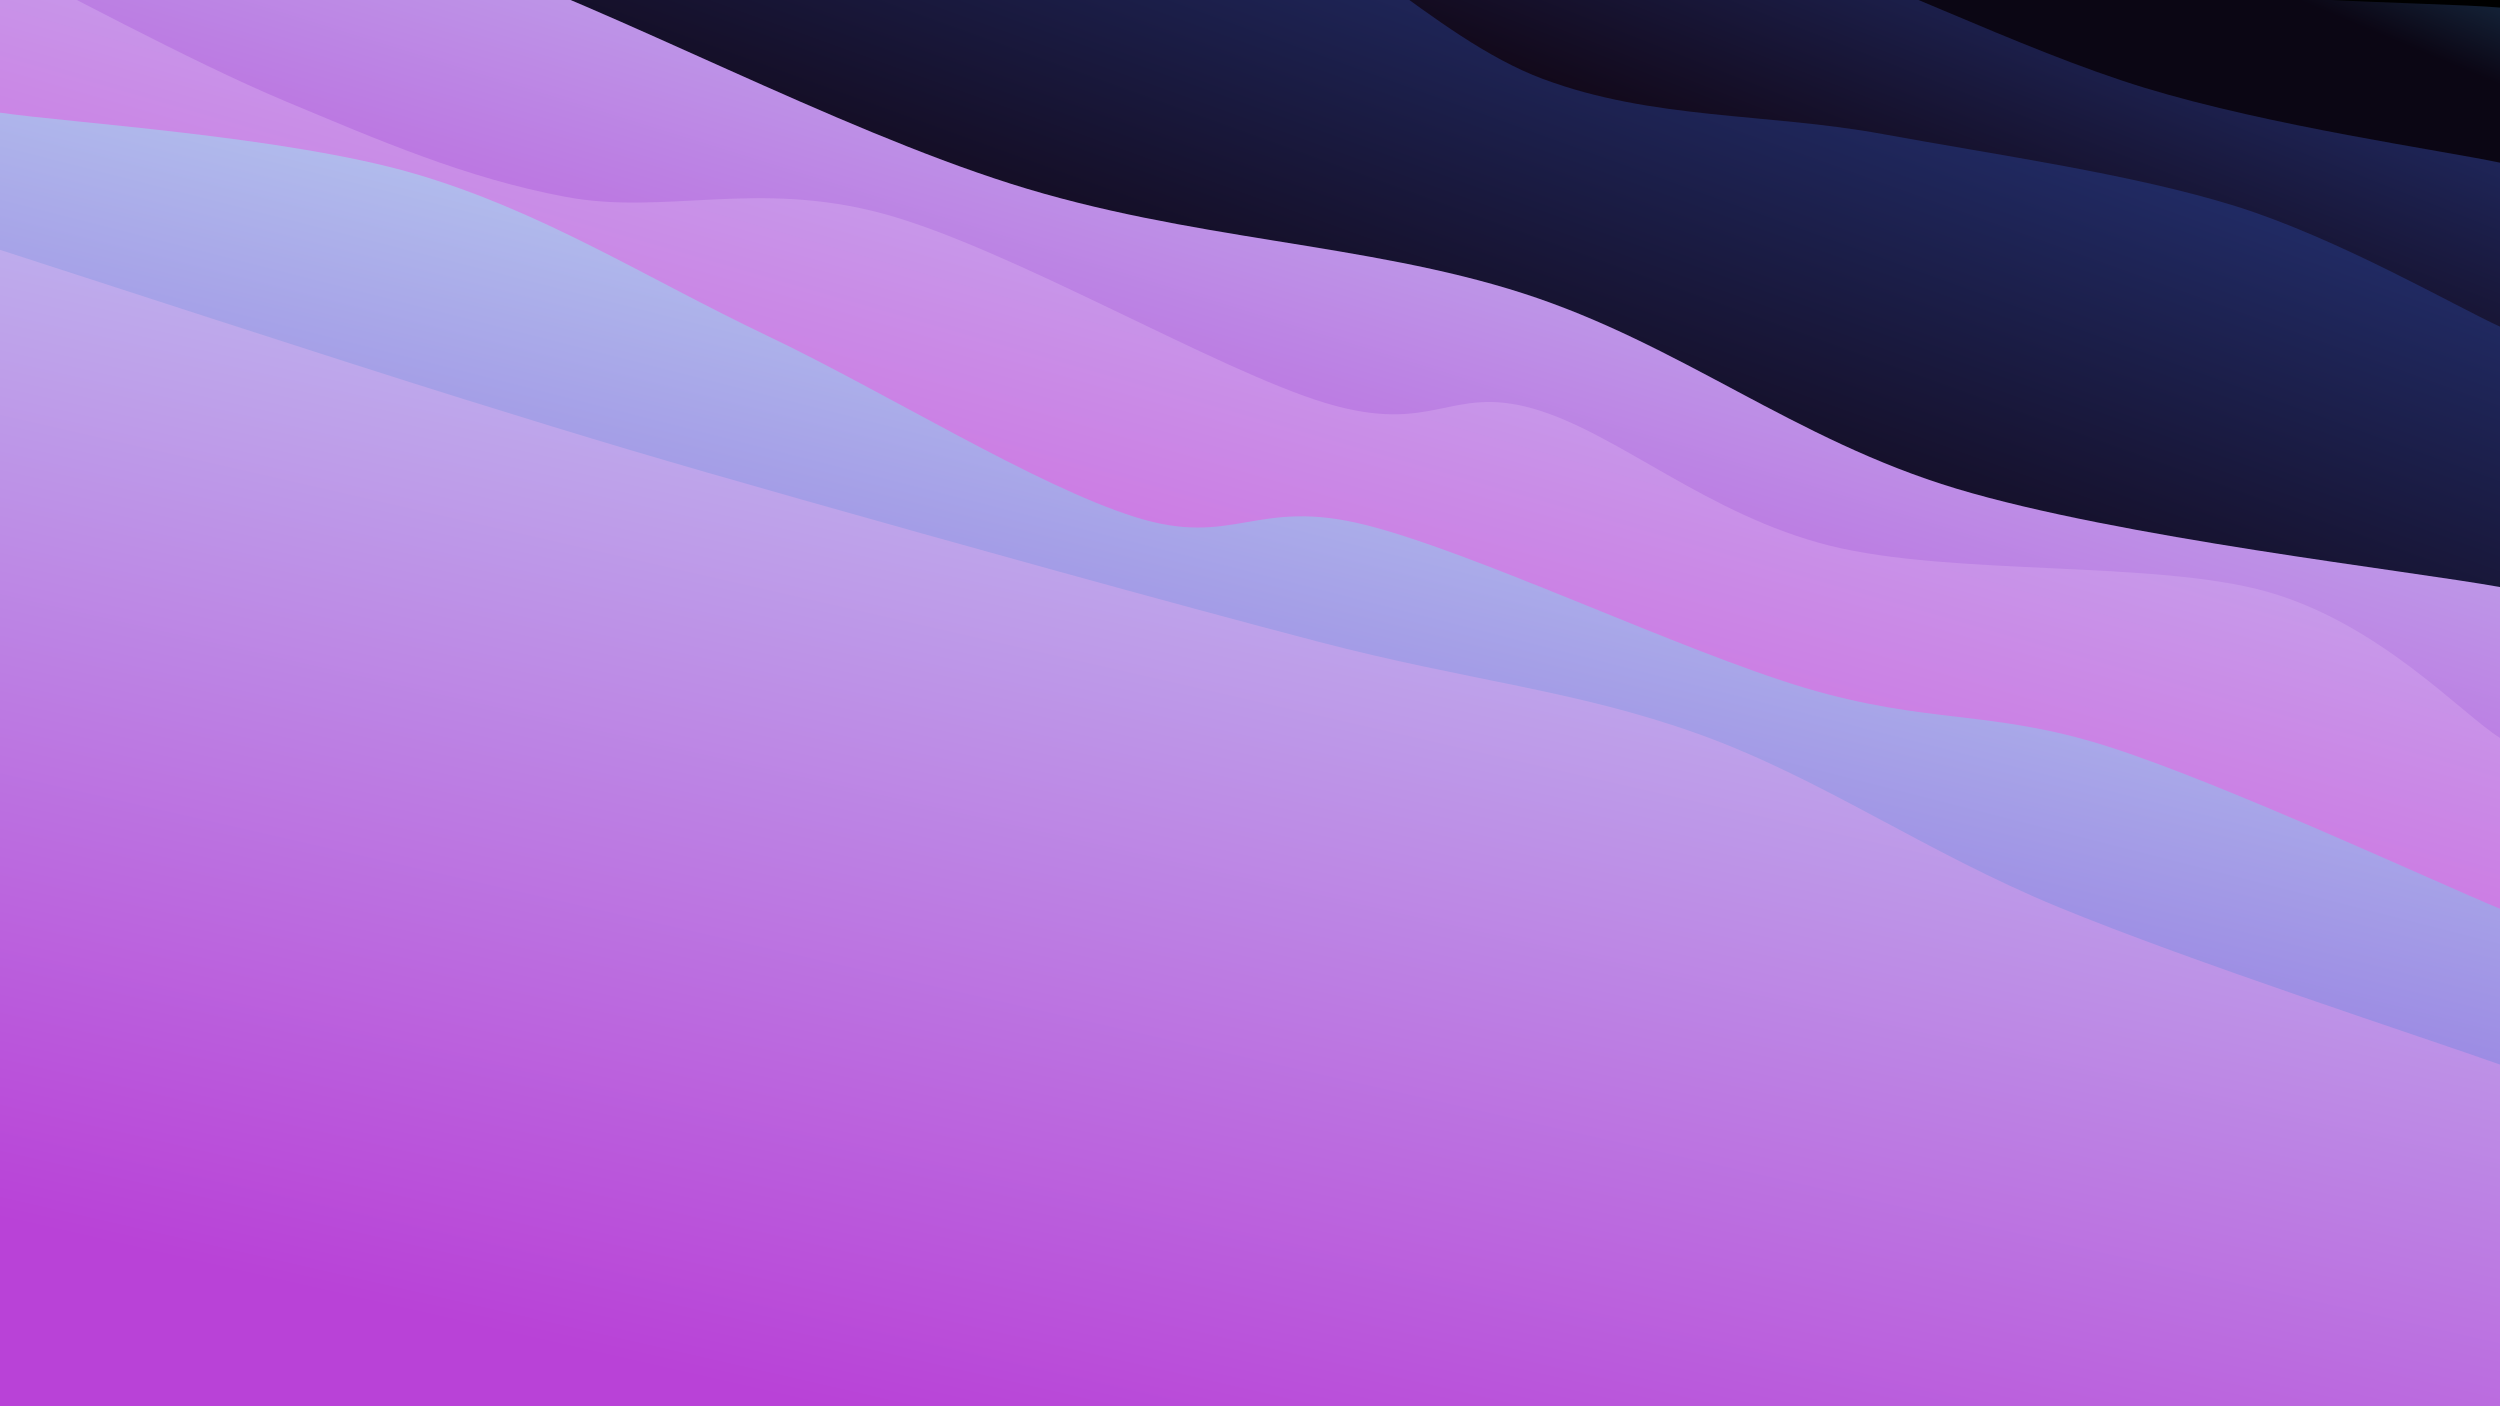 <svg class="canvas" viewBox="0 0 1920 1080" preserveAspectRatio="xMaxYMid slice" xmlns="http://www.w3.org/2000/svg" version="1.1" xmlns:xlink="http://www.w3.org/1999/xlink" xmlns:svgjs="http://svgjs.dev/svgjs"><rect width="1920" height="1080" fill="hsl(228, 65%, 15%)"></rect><defs><linearGradient x1="0.5" y1="0" x2="0" y2="1" id="SvgjsLinearGradient1007"><stop stop-color="#28638a" offset="0"></stop><stop stop-color="#0b0614" offset="0.1"></stop></linearGradient><linearGradient x1="0.5" y1="0" x2="0" y2="1" id="SvgjsLinearGradient1008"><stop stop-color="#283c8a" offset="0"></stop><stop stop-color="#110614" offset="0.229"></stop></linearGradient><linearGradient x1="0.5" y1="0" x2="0" y2="1" id="SvgjsLinearGradient1009"><stop stop-color="#283c8a" offset="0"></stop><stop stop-color="#110614" offset="0.357"></stop></linearGradient><linearGradient x1="0.5" y1="0" x2="0" y2="1" id="SvgjsLinearGradient1010"><stop stop-color="#c0caf2" offset="0"></stop><stop stop-color="#b942d7" offset="0.486"></stop></linearGradient><linearGradient x1="0.5" y1="0" x2="0" y2="1" id="SvgjsLinearGradient1011"><stop stop-color="#c0c0f2" offset="0"></stop><stop stop-color="#d742d7" offset="0.614"></stop></linearGradient><linearGradient x1="0.5" y1="0" x2="0" y2="1" id="SvgjsLinearGradient1012"><stop stop-color="#c0def2" offset="0"></stop><stop stop-color="#7d42d7" offset="0.743"></stop></linearGradient><linearGradient x1="0.5" y1="0" x2="0" y2="1" id="SvgjsLinearGradient1013"><stop stop-color="#c0caf2" offset="0"></stop><stop stop-color="#b942d7" offset="0.871"></stop></linearGradient></defs><path d="M0,-534.174C42.625,-516.51,167.77,-458.636,255.748,-428.189C343.726,-397.743,426.73,-371.843,527.869,-351.494C629.008,-331.145,763.165,-319.882,862.581,-306.096C961.997,-292.31,1046.264,-296.855,1124.365,-268.778C1202.465,-240.701,1252.028,-178.808,1331.185,-137.635C1410.343,-96.462,1501.172,-45.648,1599.308,-21.738C1697.443,2.172,1866.551,1.232,1920,5.826L 1920 1080 L 0 1080 Z" fill="url(&quot;#SvgjsLinearGradient1007&quot;)"></path><path d="M0,-429.352C40.68,-416.864,148.051,-375.915,244.077,-354.423C340.104,-332.931,474.306,-332.728,576.159,-300.401C678.012,-268.073,773.345,-191.194,855.196,-160.46C937.046,-129.726,986.734,-134.068,1067.263,-115.998C1147.792,-97.928,1241.687,-82.626,1338.368,-52.04C1435.049,-21.453,1550.411,38.025,1647.35,67.52C1744.288,97.016,1874.558,115.364,1920,124.933L 1920 1080 L 0 1080 Z" fill="url(&quot;#SvgjsLinearGradient1008&quot;)"></path><path d="M0,-317.704C48.995,-296.443,209.189,-219.948,293.969,-190.135C378.749,-160.323,441.089,-157.872,508.681,-138.83C576.273,-119.788,627.933,-84.623,699.522,-75.883C771.11,-67.143,857.322,-109.136,938.213,-86.388C1019.103,-63.64,1100.243,29.046,1184.865,60.604C1269.487,92.162,1357.289,86.677,1445.944,102.96C1534.599,119.242,1637.788,133.647,1716.797,158.298C1795.807,182.949,1886.133,235.439,1920,250.867L 1920 1080 L 0 1080 Z" fill="url(&quot;#SvgjsLinearGradient1009&quot;)"></path><path d="M0,-132.004C57.916,-115.968,218.115,-81.309,347.494,-35.789C476.874,9.731,639.223,97.597,776.278,141.115C913.333,184.632,1048.763,186.282,1169.823,225.317C1290.883,264.352,1377.608,337.735,1502.638,375.324C1627.668,412.914,1850.44,438.265,1920,450.854L 1920 1080 L 0 1080 Z" fill="url(&quot;#SvgjsLinearGradient1010&quot;)"></path><path d="M0,-30.39C36.465,-12.392,146.422,47.337,218.789,77.596C291.157,107.856,357.606,136.742,434.205,151.167C510.803,165.592,581.048,137.744,678.381,164.146C775.714,190.548,935.047,284.642,1018.203,309.582C1101.358,334.522,1112.796,295.533,1177.315,313.785C1241.834,332.037,1311.2,395.609,1405.319,419.093C1499.437,442.578,1656.247,430.083,1742.027,454.693C1827.807,479.303,1890.338,548.076,1920,566.753L 1920 1080 L 0 1080 Z" fill="url(&quot;#SvgjsLinearGradient1011&quot;)"></path><path d="M0,86.519C52.951,94.299,219.62,104.701,317.704,133.198C415.789,161.695,496.222,213.541,588.506,257.503C680.791,301.465,794.56,372.66,871.411,396.971C948.262,421.282,963.856,381.497,1049.613,403.369C1135.371,425.241,1291.171,499.908,1385.956,528.203C1480.74,556.498,1529.314,544.85,1618.321,573.141C1707.328,601.431,1869.72,677.147,1920,697.948L 1920 1080 L 0 1080 Z" fill="url(&quot;#SvgjsLinearGradient1012&quot;)"></path><path d="M0,191.881C59.458,211.02,254.124,274.747,356.747,306.714C459.37,338.682,506.362,352.64,615.738,383.685C725.115,414.73,898.224,462.975,1013.008,492.983C1127.791,522.992,1209.838,529.808,1304.438,563.737C1399.039,597.666,1478.018,654.247,1580.612,696.557C1683.206,738.867,1863.435,797.422,1920,817.595L 1920 1080 L 0 1080 Z" fill="url(&quot;#SvgjsLinearGradient1013&quot;)"></path></svg>
